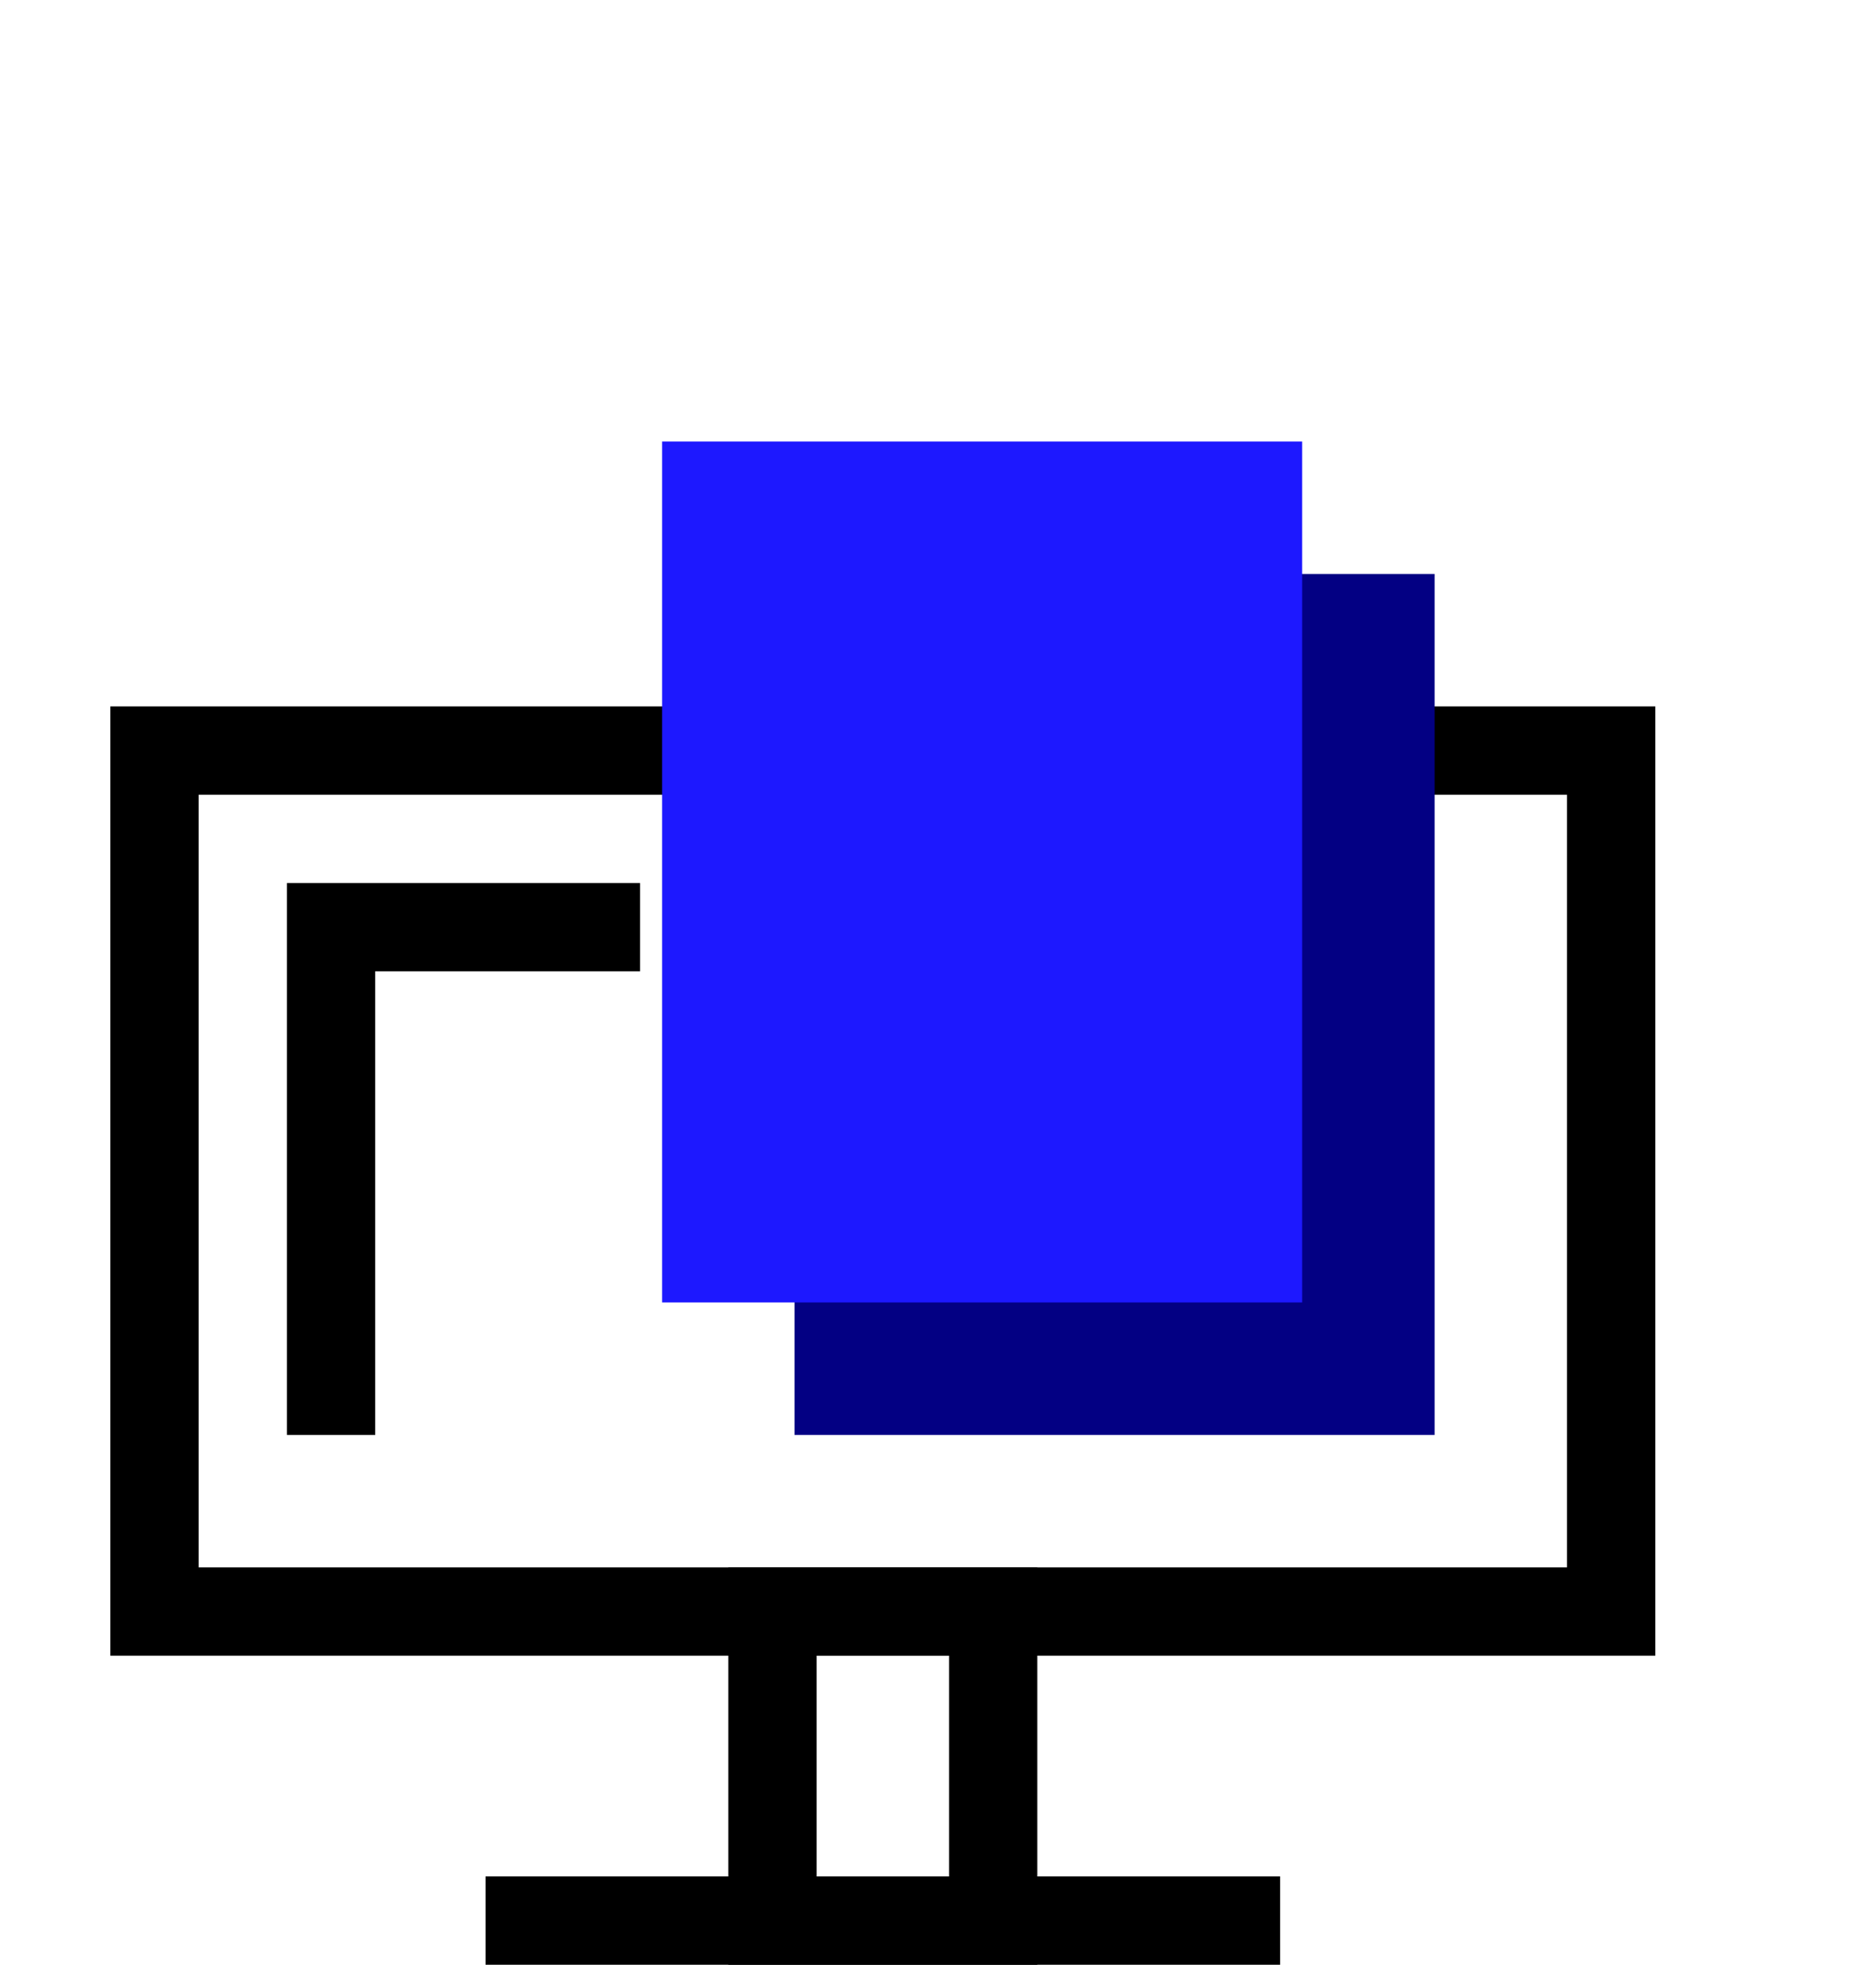 <svg width="85" height="89" viewBox="0 0 85 89" fill="none" xmlns="http://www.w3.org/2000/svg">
<path d="M73 73V34H7V73H73Z" stroke="black" stroke-width="4"/>
<path d="M45 87V73H35V87H45Z" stroke="black" stroke-width="4"/>
<path d="M58 87C46 87 34 87 22 87" stroke="black" stroke-width="4"/>
<path d="M29 42L15 42L15 65" stroke="black" stroke-width="4"/>
<g filter="url(#filter0_d)">
<path d="M65 57V18L36 18L36 57L65 57Z" fill="#030083"/>
</g>
<g filter="url(#filter1_d)">
<path d="M59 51L59 12L30 12L30 51L59 51Z" fill="#1D18FF"/>
</g>
<defs>
<filter id="filter0_d" x="16" y="6" width="69" height="79" filterUnits="userSpaceOnUse" color-interpolation-filters="sRGB">
<feFlood flood-opacity="0" result="BackgroundImageFix"/>
<feColorMatrix in="SourceAlpha" type="matrix" values="0 0 0 0 0 0 0 0 0 0 0 0 0 0 0 0 0 0 127 0"/>
<feOffset dy="8"/>
<feGaussianBlur stdDeviation="10"/>
<feColorMatrix type="matrix" values="0 0 0 0 0.114 0 0 0 0 0.096 0 0 0 0 1 0 0 0 0.53 0"/>
<feBlend mode="normal" in2="BackgroundImageFix" result="effect1_dropShadow"/>
<feBlend mode="normal" in="SourceGraphic" in2="effect1_dropShadow" result="shape"/>
</filter>
<filter id="filter1_d" x="10" y="0" width="69" height="79" filterUnits="userSpaceOnUse" color-interpolation-filters="sRGB">
<feFlood flood-opacity="0" result="BackgroundImageFix"/>
<feColorMatrix in="SourceAlpha" type="matrix" values="0 0 0 0 0 0 0 0 0 0 0 0 0 0 0 0 0 0 127 0"/>
<feOffset dy="8"/>
<feGaussianBlur stdDeviation="10"/>
<feColorMatrix type="matrix" values="0 0 0 0 0.114 0 0 0 0 0.096 0 0 0 0 1 0 0 0 0.53 0"/>
<feBlend mode="normal" in2="BackgroundImageFix" result="effect1_dropShadow"/>
<feBlend mode="normal" in="SourceGraphic" in2="effect1_dropShadow" result="shape"/>
</filter>
</defs>
</svg>
